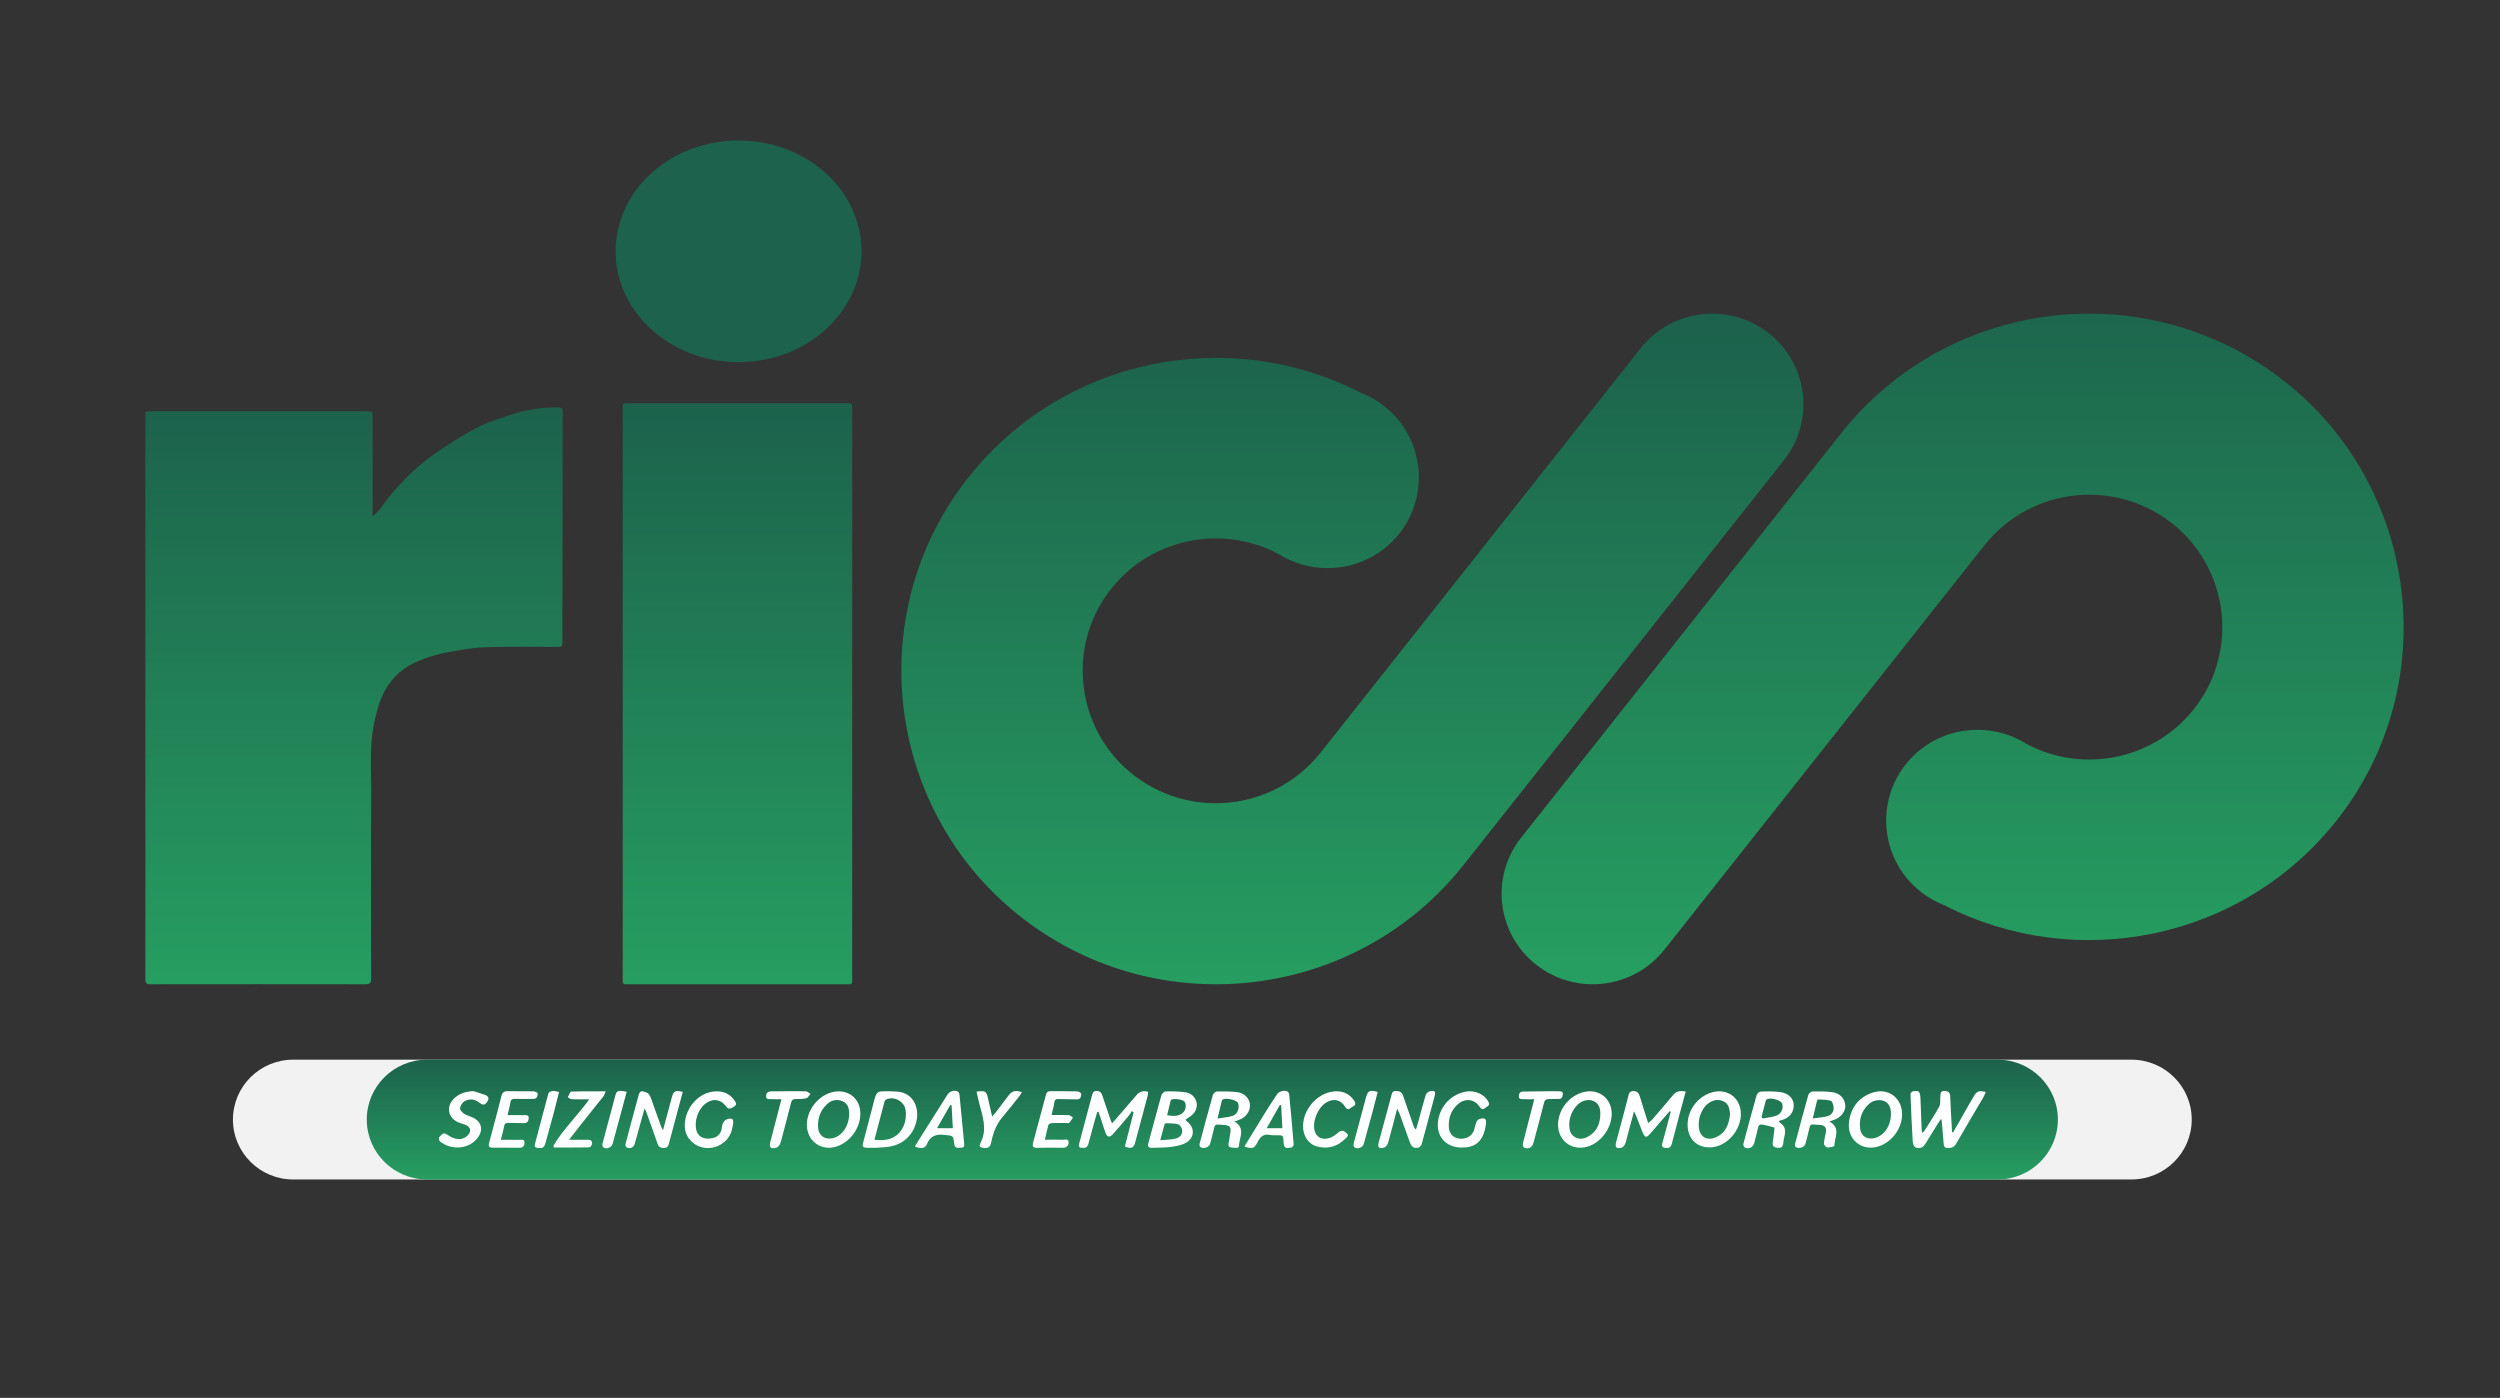 <svg width="93" height="52" viewBox="0 0 93 52" fill="none" xmlns="http://www.w3.org/2000/svg">
<rect x="0" y="0" width="93" height="52" fill="#333333" stroke="none"/>
<g id="Rida_logo-01 2">
<g id="Group">
<path id="Vector" d="M79.291 43.876H10.906C9.668 43.876 8.665 42.878 8.665 41.648C8.665 40.417 9.668 39.42 10.906 39.42H79.291C80.529 39.42 81.532 40.417 81.532 41.648C81.532 42.878 80.529 43.876 79.291 43.876Z" fill="#F2F2F3"/>
<path id="Vector_2" d="M74.312 43.876H15.886C14.648 43.876 13.644 42.878 13.644 41.648C13.644 40.417 14.648 39.42 15.886 39.42H74.312C75.55 39.42 76.553 40.417 76.553 41.648C76.553 42.878 75.55 43.876 74.312 43.876Z" fill="url(#paint0_linear_645_17)"/>
<g id="Group_2">
<path id="Vector_3" d="M71.504 42.142C71.541 42.114 71.563 42.105 71.574 42.088C71.765 41.783 71.967 41.484 72.138 41.168C72.195 41.063 72.169 40.914 72.181 40.785C72.191 40.69 72.173 40.581 72.329 40.584C72.465 40.587 72.542 40.629 72.548 40.781C72.562 41.167 72.586 41.553 72.606 41.94C72.609 41.998 72.612 42.056 72.615 42.114C72.629 42.117 72.642 42.122 72.656 42.125C72.762 41.939 72.868 41.754 72.974 41.567C73.133 41.288 73.289 41.006 73.455 40.731C73.49 40.673 73.558 40.612 73.622 40.598C73.699 40.58 73.786 40.611 73.869 40.621C73.84 40.688 73.818 40.76 73.781 40.822C73.444 41.396 73.099 41.965 72.77 42.544C72.685 42.693 72.576 42.713 72.43 42.703C72.312 42.695 72.311 42.609 72.303 42.528C72.278 42.257 72.257 41.986 72.233 41.714C72.231 41.694 72.224 41.675 72.21 41.616C72.151 41.704 72.109 41.764 72.07 41.827C71.932 42.049 71.796 42.273 71.658 42.495C71.635 42.532 71.609 42.568 71.584 42.603C71.498 42.721 71.367 42.725 71.258 42.684C71.203 42.663 71.159 42.549 71.154 42.474C71.119 41.887 71.092 41.299 71.07 40.71C71.069 40.671 71.124 40.596 71.152 40.597C71.245 40.598 71.376 40.536 71.416 40.682C71.44 40.764 71.441 40.854 71.444 40.941C71.459 41.289 71.47 41.638 71.484 41.987C71.486 42.032 71.496 42.077 71.504 42.142Z" fill="white"/>
<path id="Vector_4" d="M41.37 41.791C41.417 41.737 41.451 41.698 41.485 41.658C41.754 41.348 42.022 41.038 42.289 40.727C42.397 40.601 42.53 40.568 42.708 40.614C42.703 40.665 42.705 40.718 42.692 40.766C42.539 41.345 42.385 41.925 42.228 42.503C42.171 42.71 42.077 42.745 41.846 42.649C41.953 42.227 42.061 41.804 42.169 41.38C42.147 41.364 42.124 41.347 42.102 41.331C42.071 41.381 42.048 41.436 42.01 41.48C41.81 41.718 41.61 41.957 41.401 42.189C41.275 42.33 41.186 42.31 41.12 42.13C41.05 41.936 40.992 41.736 40.927 41.54C40.907 41.48 40.884 41.422 40.863 41.362C40.849 41.362 40.834 41.361 40.819 41.36C40.778 41.504 40.734 41.646 40.695 41.79C40.625 42.042 40.557 42.295 40.489 42.548C40.465 42.642 40.417 42.7 40.308 42.702C40.142 42.704 40.11 42.674 40.153 42.512C40.306 41.927 40.464 41.343 40.62 40.758C40.645 40.666 40.669 40.579 40.797 40.583C40.915 40.587 40.972 40.645 41.007 40.752C41.108 41.063 41.215 41.372 41.321 41.682C41.332 41.711 41.347 41.739 41.37 41.791Z" fill="white"/>
<path id="Vector_5" d="M62.111 41.337C61.901 41.579 61.687 41.819 61.481 42.066C61.229 42.367 61.204 42.369 61.061 42.017C60.971 41.797 60.899 41.569 60.787 41.341C60.706 41.638 60.626 41.934 60.545 42.23C60.515 42.341 60.497 42.456 60.452 42.56C60.429 42.616 60.369 42.681 60.314 42.695C60.122 42.742 60.07 42.671 60.122 42.482C60.274 41.924 60.419 41.365 60.566 40.807C60.594 40.703 60.598 40.589 60.758 40.588C60.91 40.588 60.967 40.667 61.005 40.798C61.099 41.116 61.202 41.432 61.31 41.778C61.367 41.731 61.415 41.703 61.45 41.662C61.715 41.356 61.98 41.05 62.237 40.738C62.363 40.585 62.513 40.564 62.708 40.608C62.643 40.844 62.58 41.072 62.519 41.302C62.41 41.712 62.301 42.124 62.194 42.535C62.169 42.631 62.132 42.705 62.01 42.705C61.834 42.704 61.802 42.657 61.849 42.488C61.955 42.112 62.052 41.733 62.152 41.355C62.139 41.349 62.125 41.343 62.111 41.337Z" fill="white"/>
<path id="Vector_6" d="M44.097 41.655C44.124 41.684 44.136 41.703 44.153 41.715C44.482 41.965 44.438 42.377 44.048 42.547C43.882 42.619 43.692 42.649 43.51 42.67C43.293 42.695 43.072 42.69 42.853 42.698C42.729 42.703 42.685 42.653 42.719 42.528C42.881 41.935 43.035 41.34 43.202 40.748C43.22 40.687 43.303 40.603 43.358 40.602C43.593 40.594 43.829 40.6 44.062 40.627C44.312 40.657 44.472 40.812 44.513 41.018C44.553 41.225 44.446 41.433 44.233 41.561C44.188 41.588 44.147 41.621 44.097 41.655ZM43.161 42.416C43.375 42.396 43.562 42.399 43.737 42.355C43.884 42.318 44.001 42.2 43.976 42.031C43.965 41.955 43.897 41.845 43.833 41.827C43.69 41.786 43.533 41.791 43.381 41.784C43.359 41.783 43.321 41.817 43.314 41.842C43.264 42.018 43.22 42.196 43.161 42.416ZM43.419 41.484C43.722 41.548 43.929 41.499 44.047 41.347C44.127 41.243 44.131 41.041 44.053 40.969C43.974 40.895 43.629 40.854 43.569 40.913C43.555 40.927 43.546 40.95 43.541 40.97C43.5 41.137 43.461 41.306 43.419 41.484Z" fill="white"/>
<path id="Vector_7" d="M24.664 42.046C24.78 41.615 24.886 41.221 24.991 40.826C25.056 40.582 25.116 40.548 25.398 40.618C25.308 40.953 25.22 41.287 25.13 41.621C25.048 41.927 24.964 42.231 24.885 42.537C24.859 42.638 24.818 42.704 24.7 42.705C24.582 42.706 24.503 42.672 24.462 42.551C24.328 42.16 24.187 41.77 24.048 41.381C24.036 41.347 24.017 41.316 23.978 41.235C23.898 41.522 23.831 41.765 23.763 42.007C23.712 42.191 23.664 42.376 23.608 42.558C23.569 42.689 23.43 42.749 23.311 42.683C23.282 42.667 23.258 42.6 23.267 42.566C23.431 41.939 23.599 41.313 23.772 40.688C23.783 40.647 23.851 40.584 23.878 40.591C23.972 40.614 24.096 40.64 24.141 40.708C24.226 40.837 24.266 40.997 24.32 41.145C24.413 41.401 24.502 41.659 24.594 41.915C24.606 41.949 24.628 41.98 24.664 42.046Z" fill="white"/>
<path id="Vector_8" d="M51.974 41.246C51.856 41.697 51.753 42.107 51.636 42.514C51.616 42.584 51.549 42.675 51.485 42.692C51.291 42.745 51.239 42.675 51.292 42.484C51.448 41.917 51.599 41.348 51.752 40.78C51.776 40.692 51.778 40.591 51.91 40.586C52.044 40.58 52.145 40.616 52.193 40.754C52.323 41.135 52.456 41.516 52.588 41.897C52.602 41.936 52.618 41.975 52.672 42.018C52.7 41.929 52.731 41.841 52.755 41.751C52.847 41.415 52.932 41.076 53.033 40.742C53.051 40.681 53.13 40.607 53.192 40.596C53.387 40.56 53.414 40.602 53.363 40.795C53.212 41.352 53.062 41.91 52.913 42.468C52.883 42.583 52.852 42.693 52.703 42.702C52.543 42.712 52.486 42.602 52.441 42.478C52.318 42.135 52.195 41.792 52.07 41.449C52.048 41.392 52.018 41.337 51.974 41.246Z" fill="white"/>
<path id="Vector_9" d="M32.607 42.697C32.513 42.697 32.397 42.698 32.282 42.697C32.093 42.694 32.068 42.664 32.115 42.484C32.232 42.036 32.349 41.588 32.467 41.14C32.503 41.003 32.531 40.862 32.585 40.733C32.608 40.676 32.685 40.607 32.741 40.603C32.949 40.59 33.159 40.593 33.367 40.607C33.962 40.647 34.207 41.189 34.093 41.701C33.965 42.271 33.528 42.634 32.94 42.673C32.837 42.679 32.732 42.688 32.607 42.697ZM32.528 42.399C32.793 42.429 33.027 42.419 33.24 42.305C33.581 42.122 33.757 41.7 33.684 41.276C33.632 40.967 33.256 40.768 32.971 40.899C32.941 40.913 32.911 40.95 32.903 40.982C32.778 41.444 32.657 41.908 32.528 42.399Z" fill="white"/>
<path id="Vector_10" d="M59.956 41.441C59.953 41.966 59.555 42.505 59.058 42.654C58.48 42.827 57.955 42.436 57.959 41.836C57.964 41.281 58.362 40.769 58.899 40.629C59.468 40.481 59.958 40.857 59.956 41.441ZM58.376 41.794C58.373 42.042 58.418 42.206 58.591 42.303C58.776 42.407 58.957 42.358 59.119 42.256C59.414 42.071 59.527 41.784 59.532 41.449C59.535 41.244 59.493 41.054 59.28 40.959C59.094 40.877 58.854 40.933 58.691 41.092C58.476 41.302 58.387 41.564 58.376 41.794Z" fill="white"/>
<path id="Vector_11" d="M32.005 41.428C32.006 41.962 31.631 42.482 31.123 42.649C30.591 42.824 30.081 42.499 30.021 41.947C29.955 41.347 30.438 40.712 31.037 40.612C31.578 40.523 32.005 40.882 32.005 41.428ZM31.591 41.416C31.587 41.24 31.545 41.051 31.339 40.965C31.129 40.879 30.927 40.921 30.761 41.078C30.505 41.319 30.406 41.625 30.435 41.967C30.459 42.252 30.693 42.407 30.974 42.342C31.334 42.258 31.585 41.892 31.591 41.416Z" fill="white"/>
<path id="Vector_12" d="M70.758 41.462C70.753 41.983 70.376 42.49 69.877 42.647C69.257 42.843 68.696 42.384 68.784 41.73C68.855 41.198 69.144 40.812 69.675 40.641C70.248 40.457 70.764 40.85 70.758 41.462ZM70.343 41.428C70.342 41.223 70.281 41.079 70.16 40.995C70.006 40.888 69.722 40.905 69.558 41.041C69.255 41.293 69.148 41.626 69.199 42.006C69.233 42.259 69.453 42.396 69.704 42.344C70.083 42.267 70.345 41.891 70.343 41.428Z" fill="white"/>
<path id="Vector_13" d="M45.92 41.721C46.344 41.964 46.107 42.311 46.09 42.614C46.084 42.744 45.932 42.692 45.841 42.69C45.759 42.688 45.684 42.658 45.7 42.553C45.719 42.424 45.741 42.295 45.765 42.167C45.809 41.936 45.757 41.863 45.526 41.848C45.147 41.825 45.213 41.79 45.12 42.144C45.085 42.281 45.054 42.42 45.014 42.556C44.975 42.686 44.747 42.754 44.646 42.664C44.623 42.642 44.616 42.583 44.626 42.548C44.786 41.942 44.948 41.336 45.119 40.734C45.135 40.678 45.218 40.602 45.271 40.602C45.522 40.597 45.776 40.599 46.026 40.629C46.297 40.661 46.483 40.863 46.499 41.098C46.516 41.338 46.335 41.582 46.084 41.661C46.038 41.674 45.995 41.693 45.92 41.721ZM45.291 41.61C45.519 41.571 45.704 41.56 45.873 41.504C46.047 41.445 46.131 41.163 46.044 41.019C45.979 40.91 45.587 40.83 45.483 40.904C45.471 40.913 45.457 40.927 45.453 40.941C45.403 41.144 45.355 41.347 45.291 41.61Z" fill="white"/>
<path id="Vector_14" d="M64.76 41.444C64.759 42.042 64.261 42.619 63.698 42.676C63.162 42.73 62.787 42.395 62.779 41.856C62.769 41.301 63.156 40.784 63.694 40.634C64.266 40.474 64.762 40.85 64.76 41.444ZM64.358 41.442C64.338 41.258 64.317 41.056 64.102 40.964C63.892 40.874 63.695 40.928 63.52 41.067C63.482 41.097 63.446 41.133 63.417 41.172C63.244 41.404 63.167 41.666 63.199 41.954C63.237 42.297 63.502 42.448 63.825 42.309C64.199 42.148 64.319 41.828 64.358 41.442Z" fill="white"/>
<path id="Vector_15" d="M68.053 41.718C68.496 41.969 68.241 42.318 68.237 42.621C68.236 42.647 68.07 42.691 67.984 42.686C67.934 42.683 67.849 42.596 67.851 42.55C67.856 42.41 67.892 42.271 67.922 42.133C67.958 41.959 67.889 41.859 67.71 41.848C67.272 41.822 67.366 41.776 67.261 42.167C67.227 42.293 67.2 42.421 67.164 42.547C67.125 42.681 66.909 42.755 66.8 42.667C66.776 42.648 66.767 42.589 66.776 42.555C66.937 41.944 67.099 41.334 67.271 40.726C67.286 40.672 67.374 40.604 67.43 40.603C67.665 40.596 67.902 40.599 68.136 40.625C68.442 40.659 68.628 40.858 68.645 41.131C68.659 41.351 68.459 41.592 68.201 41.668C68.165 41.678 68.131 41.691 68.053 41.718ZM67.435 41.607C67.647 41.577 67.815 41.568 67.974 41.525C68.123 41.485 68.218 41.365 68.211 41.21C68.207 41.119 68.165 40.971 68.106 40.951C67.958 40.902 67.79 40.91 67.63 40.9C67.617 40.9 67.594 40.939 67.589 40.963C67.541 41.157 67.496 41.351 67.435 41.607Z" fill="white"/>
<path id="Vector_16" d="M66.165 41.704C66.194 41.738 66.207 41.764 66.228 41.777C66.446 41.918 66.422 42.118 66.37 42.327C66.356 42.38 66.347 42.434 66.342 42.488C66.326 42.673 66.274 42.716 66.094 42.694C65.924 42.673 65.936 42.561 65.954 42.44C65.973 42.31 65.989 42.18 66.003 42.051C66.007 42.013 66.009 41.944 65.997 41.941C65.857 41.9 65.715 41.865 65.572 41.837C65.49 41.821 65.424 41.844 65.401 41.943C65.356 42.139 65.306 42.335 65.254 42.53C65.213 42.686 65.036 42.765 64.897 42.682C64.866 42.663 64.845 42.588 64.855 42.548C65.014 41.942 65.176 41.337 65.348 40.735C65.364 40.68 65.447 40.606 65.501 40.605C65.736 40.597 65.974 40.595 66.207 40.623C66.525 40.661 66.716 40.851 66.726 41.099C66.738 41.389 66.555 41.606 66.234 41.68C66.218 41.683 66.202 41.69 66.165 41.704ZM65.529 41.55C65.541 41.569 65.554 41.589 65.568 41.608C65.74 41.574 65.92 41.561 66.084 41.502C66.278 41.433 66.366 41.19 66.284 41.033C66.224 40.918 65.849 40.821 65.73 40.893C65.709 40.906 65.691 40.932 65.684 40.955C65.631 41.153 65.58 41.352 65.529 41.55Z" fill="white"/>
<path id="Vector_17" d="M54.368 42.689C53.763 42.685 53.396 42.242 53.504 41.646C53.602 41.108 54.005 40.702 54.534 40.608C54.874 40.548 55.218 40.71 55.365 40.977C55.455 41.14 55.306 41.161 55.236 41.223C55.153 41.298 55.09 41.244 55.037 41.165C54.852 40.889 54.515 40.844 54.258 41.057C53.977 41.289 53.875 41.594 53.897 41.945C53.912 42.173 54.064 42.328 54.275 42.355C54.532 42.388 54.756 42.269 54.83 42.054C54.866 41.951 54.883 41.842 54.922 41.741C54.938 41.698 54.981 41.648 55.022 41.634C55.242 41.56 55.309 41.618 55.273 41.841C55.264 41.9 55.256 41.959 55.241 42.017C55.121 42.489 54.856 42.693 54.368 42.689Z" fill="white"/>
<path id="Vector_18" d="M26.657 40.598C26.957 40.594 27.184 40.721 27.347 40.97C27.417 41.077 27.371 41.132 27.274 41.187C27.178 41.242 27.099 41.277 27.019 41.167C26.817 40.885 26.504 40.846 26.231 41.064C25.955 41.285 25.813 41.735 25.912 42.072C25.965 42.251 26.13 42.361 26.342 42.357C26.621 42.352 26.786 42.242 26.841 42.02C26.86 41.941 26.858 41.852 26.892 41.782C26.922 41.721 26.984 41.655 27.045 41.636C27.249 41.574 27.303 41.629 27.266 41.838C27.253 41.913 27.239 41.988 27.218 42.061C27.043 42.657 26.29 42.908 25.793 42.523C25.504 42.298 25.425 41.981 25.498 41.626C25.618 41.038 26.114 40.598 26.657 40.598Z" fill="white"/>
<path id="Vector_19" d="M46.292 42.65C46.555 42.221 46.809 41.802 47.067 41.386C47.208 41.16 47.354 40.936 47.501 40.713C47.576 40.599 47.771 40.541 47.89 40.601C47.924 40.618 47.954 40.674 47.958 40.715C48.018 41.333 48.074 41.951 48.124 42.57C48.127 42.609 48.07 42.687 48.04 42.688C47.947 42.69 47.824 42.755 47.769 42.618C47.75 42.568 47.751 42.511 47.748 42.456C47.733 42.233 47.734 42.234 47.502 42.231C47.42 42.23 47.335 42.239 47.257 42.221C47.006 42.167 46.876 42.287 46.776 42.498C46.667 42.724 46.573 42.748 46.292 42.65ZM47.659 41.116C47.644 41.112 47.628 41.108 47.612 41.105C47.451 41.386 47.291 41.669 47.12 41.968C47.338 41.968 47.516 41.968 47.704 41.968C47.688 41.674 47.674 41.395 47.659 41.116Z" fill="white"/>
<path id="Vector_20" d="M34.032 42.646C34.142 42.471 34.251 42.297 34.36 42.123C34.657 41.653 34.952 41.182 35.251 40.713C35.326 40.595 35.502 40.541 35.621 40.6C35.656 40.617 35.688 40.673 35.692 40.713C35.754 41.325 35.81 41.938 35.868 42.55C35.876 42.63 35.859 42.697 35.76 42.693C35.665 42.688 35.54 42.745 35.506 42.59C35.502 42.568 35.499 42.547 35.496 42.525C35.456 42.235 35.454 42.256 35.154 42.219C34.827 42.179 34.597 42.252 34.473 42.581C34.417 42.724 34.232 42.742 34.032 42.646ZM35.446 41.969C35.429 41.668 35.413 41.392 35.398 41.115C35.381 41.114 35.365 41.112 35.349 41.11C35.189 41.39 35.029 41.67 34.857 41.969C35.073 41.969 35.252 41.969 35.446 41.969Z" fill="white"/>
<path id="Vector_21" d="M39.119 41.479C39.345 41.479 39.552 41.473 39.757 41.484C39.811 41.487 39.863 41.543 39.915 41.574C39.87 41.64 39.83 41.711 39.776 41.769C39.757 41.789 39.702 41.777 39.663 41.777C39.482 41.777 39.301 41.772 39.12 41.78C39.077 41.781 39.009 41.818 38.999 41.852C38.949 42.023 38.915 42.2 38.87 42.398C39.102 42.398 39.318 42.393 39.535 42.4C39.615 42.403 39.749 42.342 39.751 42.493C39.754 42.621 39.677 42.699 39.53 42.696C39.212 42.691 38.893 42.692 38.575 42.698C38.423 42.701 38.397 42.633 38.432 42.504C38.592 41.914 38.751 41.325 38.907 40.735C38.931 40.643 38.972 40.591 39.074 40.592C39.409 40.595 39.744 40.59 40.078 40.6C40.13 40.602 40.226 40.667 40.223 40.694C40.214 40.785 40.204 40.9 40.061 40.897C39.836 40.892 39.611 40.894 39.386 40.885C39.287 40.88 39.236 40.901 39.221 41.009C39.199 41.159 39.157 41.306 39.119 41.479Z" fill="white"/>
<path id="Vector_22" d="M18.881 41.483C19.094 41.483 19.29 41.48 19.486 41.485C19.562 41.486 19.671 41.461 19.668 41.589C19.666 41.703 19.619 41.786 19.478 41.781C19.287 41.774 19.094 41.777 18.903 41.772C18.819 41.77 18.774 41.793 18.757 41.884C18.726 42.048 18.679 42.209 18.631 42.4C18.877 42.4 19.094 42.397 19.311 42.403C19.392 42.405 19.514 42.355 19.511 42.516C19.507 42.657 19.432 42.7 19.299 42.697C18.975 42.691 18.652 42.695 18.328 42.694C18.215 42.693 18.156 42.656 18.192 42.523C18.349 41.946 18.503 41.367 18.649 40.786C18.684 40.644 18.746 40.588 18.894 40.592C19.212 40.6 19.531 40.59 19.849 40.597C19.903 40.599 20.002 40.648 20.003 40.677C20.005 40.774 19.976 40.877 19.842 40.878C19.622 40.88 19.403 40.887 19.184 40.877C19.067 40.872 19.001 40.888 18.984 41.022C18.965 41.171 18.919 41.317 18.881 41.483Z" fill="white"/>
<path id="Vector_23" d="M48.473 41.885C48.479 41.198 49.109 40.566 49.764 40.597C50.033 40.61 50.246 40.738 50.387 40.966C50.492 41.138 50.301 41.159 50.228 41.229C50.159 41.294 50.088 41.256 50.041 41.176C49.88 40.908 49.601 40.846 49.329 41.017C49.031 41.203 48.825 41.687 48.896 42.033C48.953 42.312 49.193 42.434 49.494 42.32C49.602 42.278 49.702 42.201 49.792 42.123C49.912 42.019 50.006 42.073 50.095 42.155C50.199 42.252 50.095 42.311 50.038 42.367C49.751 42.65 49.406 42.751 49.012 42.653C48.679 42.572 48.47 42.264 48.473 41.885Z" fill="white"/>
<path id="Vector_24" d="M17.607 40.589C17.708 40.621 17.88 40.669 18.048 40.731C18.154 40.77 18.209 40.849 18.139 40.962C18.047 41.111 17.974 41.128 17.852 41.031C17.67 40.888 17.468 40.855 17.272 40.971C17.192 41.019 17.125 41.135 17.113 41.228C17.105 41.289 17.193 41.383 17.261 41.429C17.355 41.491 17.471 41.52 17.576 41.567C17.902 41.713 17.992 42.012 17.786 42.304C17.455 42.773 16.776 42.789 16.369 42.464C16.335 42.436 16.316 42.322 16.335 42.307C16.411 42.248 16.459 42.103 16.603 42.19C16.687 42.24 16.769 42.298 16.86 42.332C17.052 42.404 17.236 42.391 17.394 42.241C17.546 42.096 17.515 41.925 17.32 41.845C17.24 41.812 17.153 41.794 17.072 41.761C16.666 41.598 16.576 41.168 16.891 40.864C17.066 40.695 17.283 40.609 17.607 40.589Z" fill="white"/>
<path id="Vector_25" d="M20.584 42.627C20.947 42.008 21.478 41.511 21.92 40.895C21.673 40.895 21.468 40.899 21.262 40.891C21.215 40.889 21.169 40.844 21.122 40.818C21.164 40.745 21.204 40.61 21.25 40.608C21.665 40.592 22.081 40.598 22.533 40.598C22.497 40.678 22.481 40.74 22.445 40.786C22.148 41.163 21.845 41.537 21.546 41.913C21.425 42.064 21.308 42.219 21.168 42.401C21.428 42.401 21.65 42.404 21.871 42.4C22.01 42.397 22.049 42.471 22.014 42.587C22.002 42.627 21.944 42.682 21.907 42.683C21.475 42.69 21.043 42.687 20.611 42.687C20.602 42.667 20.593 42.647 20.584 42.627Z" fill="white"/>
<path id="Vector_26" d="M36.328 40.609C36.657 40.565 36.694 40.591 36.755 40.867C36.802 41.078 36.851 41.288 36.907 41.535C36.969 41.465 37.008 41.424 37.043 41.379C37.202 41.17 37.358 40.96 37.518 40.752C37.648 40.582 37.769 40.549 38.014 40.627C37.982 40.679 37.959 40.73 37.925 40.772C37.717 41.032 37.513 41.295 37.296 41.549C37.069 41.815 36.952 42.127 36.88 42.461C36.87 42.509 36.862 42.559 36.84 42.601C36.768 42.743 36.633 42.709 36.52 42.687C36.397 42.664 36.456 42.556 36.483 42.502C36.735 41.997 36.549 41.514 36.423 41.027C36.388 40.892 36.36 40.755 36.328 40.609Z" fill="white"/>
<path id="Vector_27" d="M57.069 40.891C56.92 40.891 56.795 40.895 56.67 40.89C56.599 40.887 56.505 40.903 56.501 40.786C56.497 40.673 56.55 40.608 56.665 40.606C57.022 40.6 57.379 40.597 57.735 40.593C57.823 40.592 57.911 40.593 57.999 40.595C58.075 40.596 58.148 40.608 58.136 40.71C58.125 40.801 58.105 40.883 57.982 40.88C57.856 40.877 57.73 40.888 57.604 40.887C57.505 40.885 57.462 40.927 57.438 41.024C57.312 41.52 57.178 42.015 57.046 42.51C56.998 42.688 56.859 42.764 56.69 42.689C56.659 42.675 56.641 42.582 56.653 42.534C56.779 42.026 56.913 41.52 57.044 41.014C57.051 40.983 57.057 40.951 57.069 40.891Z" fill="white"/>
<path id="Vector_28" d="M29.069 40.891C28.926 40.891 28.8 40.895 28.676 40.889C28.599 40.886 28.497 40.905 28.5 40.776C28.502 40.656 28.571 40.601 28.689 40.599C28.886 40.598 29.083 40.594 29.281 40.593C29.516 40.593 29.753 40.588 29.988 40.599C30.043 40.602 30.096 40.658 30.149 40.69C30.1 40.747 30.059 40.839 29.999 40.853C29.868 40.886 29.727 40.884 29.591 40.886C29.498 40.886 29.454 40.921 29.431 41.011C29.325 41.432 29.213 41.854 29.102 42.274C29.076 42.374 29.052 42.477 29.009 42.569C28.986 42.622 28.931 42.682 28.879 42.695C28.662 42.751 28.603 42.682 28.66 42.467C28.796 41.953 28.928 41.437 29.069 40.891Z" fill="white"/>
<path id="Vector_29" d="M23.312 40.614C23.252 40.839 23.195 41.054 23.137 41.268C23.022 41.693 22.907 42.119 22.791 42.544C22.752 42.685 22.56 42.767 22.446 42.683C22.415 42.66 22.401 42.584 22.413 42.541C22.571 41.936 22.733 41.332 22.897 40.729C22.94 40.571 23.021 40.55 23.312 40.614Z" fill="white"/>
<path id="Vector_30" d="M20.797 40.626C20.729 40.893 20.664 41.161 20.592 41.428C20.495 41.791 20.393 42.154 20.293 42.516C20.243 42.695 20.184 42.726 19.992 42.701C19.886 42.687 19.883 42.622 19.902 42.548C20.064 41.931 20.226 41.315 20.393 40.699C20.426 40.579 20.576 40.554 20.797 40.626Z" fill="white"/>
<path id="Vector_31" d="M51.25 40.621C51.184 40.877 51.12 41.135 51.051 41.391C50.946 41.78 50.839 42.169 50.731 42.558C50.694 42.691 50.476 42.766 50.38 42.674C50.351 42.646 50.347 42.573 50.359 42.527C50.507 41.963 50.661 41.401 50.811 40.838C50.88 40.574 50.952 40.535 51.25 40.621Z" fill="white"/>
</g>
</g>
<path id="Vector_32" d="M27.474 13.472C30 13.472 32.047 11.626 32.047 9.349C32.047 7.071 30 5.225 27.474 5.225C24.949 5.225 22.902 7.071 22.902 9.349C22.902 11.626 24.949 13.472 27.474 13.472Z" fill="#1C624C"/>
<path id="Vector_33" d="M38.074 34.185C43.159 38.089 50.471 37.197 54.452 32.168L66.361 17.121C67.519 15.658 67.264 13.54 65.792 12.389C64.321 11.239 62.189 11.492 61.032 12.955L49.123 28.001L49.122 28.001L49.123 28L49.123 28C49.12 28.004 49.116 28.009 49.112 28.013C47.377 30.191 44.159 30.521 42.009 28.701C40.057 27.048 39.705 24.137 41.207 22.072C42.692 20.031 45.422 19.471 47.56 20.608C47.646 20.663 47.734 20.712 47.823 20.758C48.38 21.045 48.992 21.163 49.593 21.127C49.601 21.126 49.609 21.126 49.617 21.125C49.66 21.122 49.703 21.119 49.745 21.114C49.815 21.108 49.884 21.099 49.953 21.088C50.81 20.944 51.614 20.474 52.163 19.704C53.119 18.36 52.948 16.491 51.762 15.342C51.404 14.996 50.994 14.746 50.562 14.588C50.575 14.593 50.59 14.596 50.604 14.602C45.698 12.086 39.528 13.302 36.001 17.79C32.017 22.858 32.953 30.253 38.074 34.185Z" fill="url(#paint1_linear_645_17)"/>
<path id="Vector_34" d="M84.872 14.098C79.787 10.194 72.475 11.086 68.494 16.115L56.585 31.162C55.428 32.624 55.682 34.743 57.154 35.893C58.626 37.044 60.757 36.791 61.915 35.328L73.823 20.282L73.824 20.282L73.823 20.283L73.823 20.283C73.826 20.279 73.83 20.274 73.834 20.27C75.57 18.092 78.787 17.762 80.938 19.582C82.889 21.235 83.241 24.146 81.739 26.211C80.255 28.252 77.524 28.812 75.386 27.675C75.3 27.62 75.212 27.57 75.123 27.524C74.567 27.238 73.954 27.119 73.353 27.156C73.346 27.157 73.337 27.157 73.33 27.157C73.287 27.16 73.243 27.164 73.201 27.169C73.132 27.175 73.062 27.184 72.993 27.195C72.136 27.339 71.332 27.809 70.784 28.579C69.827 29.923 69.998 31.792 71.184 32.94C71.542 33.287 71.952 33.536 72.385 33.695C72.371 33.69 72.356 33.687 72.342 33.681C77.248 36.197 83.418 34.981 86.945 30.493C90.929 25.425 89.993 18.03 84.872 14.098Z" fill="url(#paint2_linear_645_17)"/>
<path id="Vector_35" d="M5.407 15.317C5.484 15.31 5.548 15.3 5.611 15.3C8.28 15.299 10.949 15.298 13.618 15.298C13.846 15.298 13.863 15.318 13.863 15.539C13.862 16.472 13.863 17.405 13.861 18.338C13.861 18.529 13.861 18.736 13.862 18.926C13.862 18.991 13.862 19.14 13.862 19.206C13.924 19.159 14.042 19.042 14.086 18.989C14.236 18.808 14.366 18.611 14.516 18.431C15.055 17.781 15.666 17.204 16.374 16.738C16.837 16.433 17.307 16.131 17.801 15.881C18.198 15.681 18.633 15.552 19.057 15.412C19.591 15.236 20.144 15.154 20.708 15.159C20.923 15.162 20.932 15.166 20.932 15.379C20.929 18.2 20.926 21.021 20.922 23.841C20.921 24.056 20.915 24.064 20.7 24.064C19.805 24.067 18.909 24.044 18.015 24.079C17.516 24.099 17.017 24.195 16.524 24.29C16.211 24.351 15.903 24.453 15.607 24.571C15.046 24.793 14.607 25.16 14.315 25.696C14.11 26.073 14.007 26.475 13.919 26.892C13.733 27.775 13.816 28.664 13.81 29.55C13.794 31.836 13.803 34.122 13.807 36.408C13.807 36.567 13.758 36.614 13.601 36.614C10.932 36.61 8.263 36.61 5.594 36.614C5.45 36.614 5.408 36.574 5.408 36.429C5.41 29.45 5.408 22.471 5.407 15.492C5.407 15.439 5.407 15.385 5.407 15.317Z" fill="url(#paint3_linear_645_17)"/>
<path id="Vector_36" d="M31.613 36.615H23.254C23.205 36.615 23.165 36.576 23.165 36.527V15.09C23.165 15.041 23.205 15.002 23.254 15.002H31.613C31.662 15.002 31.701 15.041 31.701 15.09V36.526C31.701 36.576 31.662 36.615 31.613 36.615Z" fill="url(#paint4_linear_645_17)"/>
</g>
<defs>
<linearGradient id="paint0_linear_645_17" x1="45.099" y1="43.875" x2="45.099" y2="39.419" gradientUnits="userSpaceOnUse">
<stop stop-color="#269E61"/>
<stop offset="1" stop-color="#1C624C"/>
</linearGradient>
<linearGradient id="paint1_linear_645_17" x1="50.309" y1="36.85" x2="50.309" y2="12.178" gradientUnits="userSpaceOnUse">
<stop stop-color="#269E61"/>
<stop offset="1" stop-color="#1C624C"/>
</linearGradient>
<linearGradient id="paint2_linear_645_17" x1="72.638" y1="36.246" x2="72.638" y2="9.664" gradientUnits="userSpaceOnUse">
<stop stop-color="#269E61"/>
<stop offset="1" stop-color="#1C624C"/>
</linearGradient>
<linearGradient id="paint3_linear_645_17" x1="13.17" y1="36.615" x2="13.17" y2="15.16" gradientUnits="userSpaceOnUse">
<stop stop-color="#269E61"/>
<stop offset="1" stop-color="#1C624C"/>
</linearGradient>
<linearGradient id="paint4_linear_645_17" x1="27.433" y1="36.615" x2="27.433" y2="15.002" gradientUnits="userSpaceOnUse">
<stop stop-color="#269E61"/>
<stop offset="1" stop-color="#1C624C"/>
</linearGradient>
</defs>
</svg>
